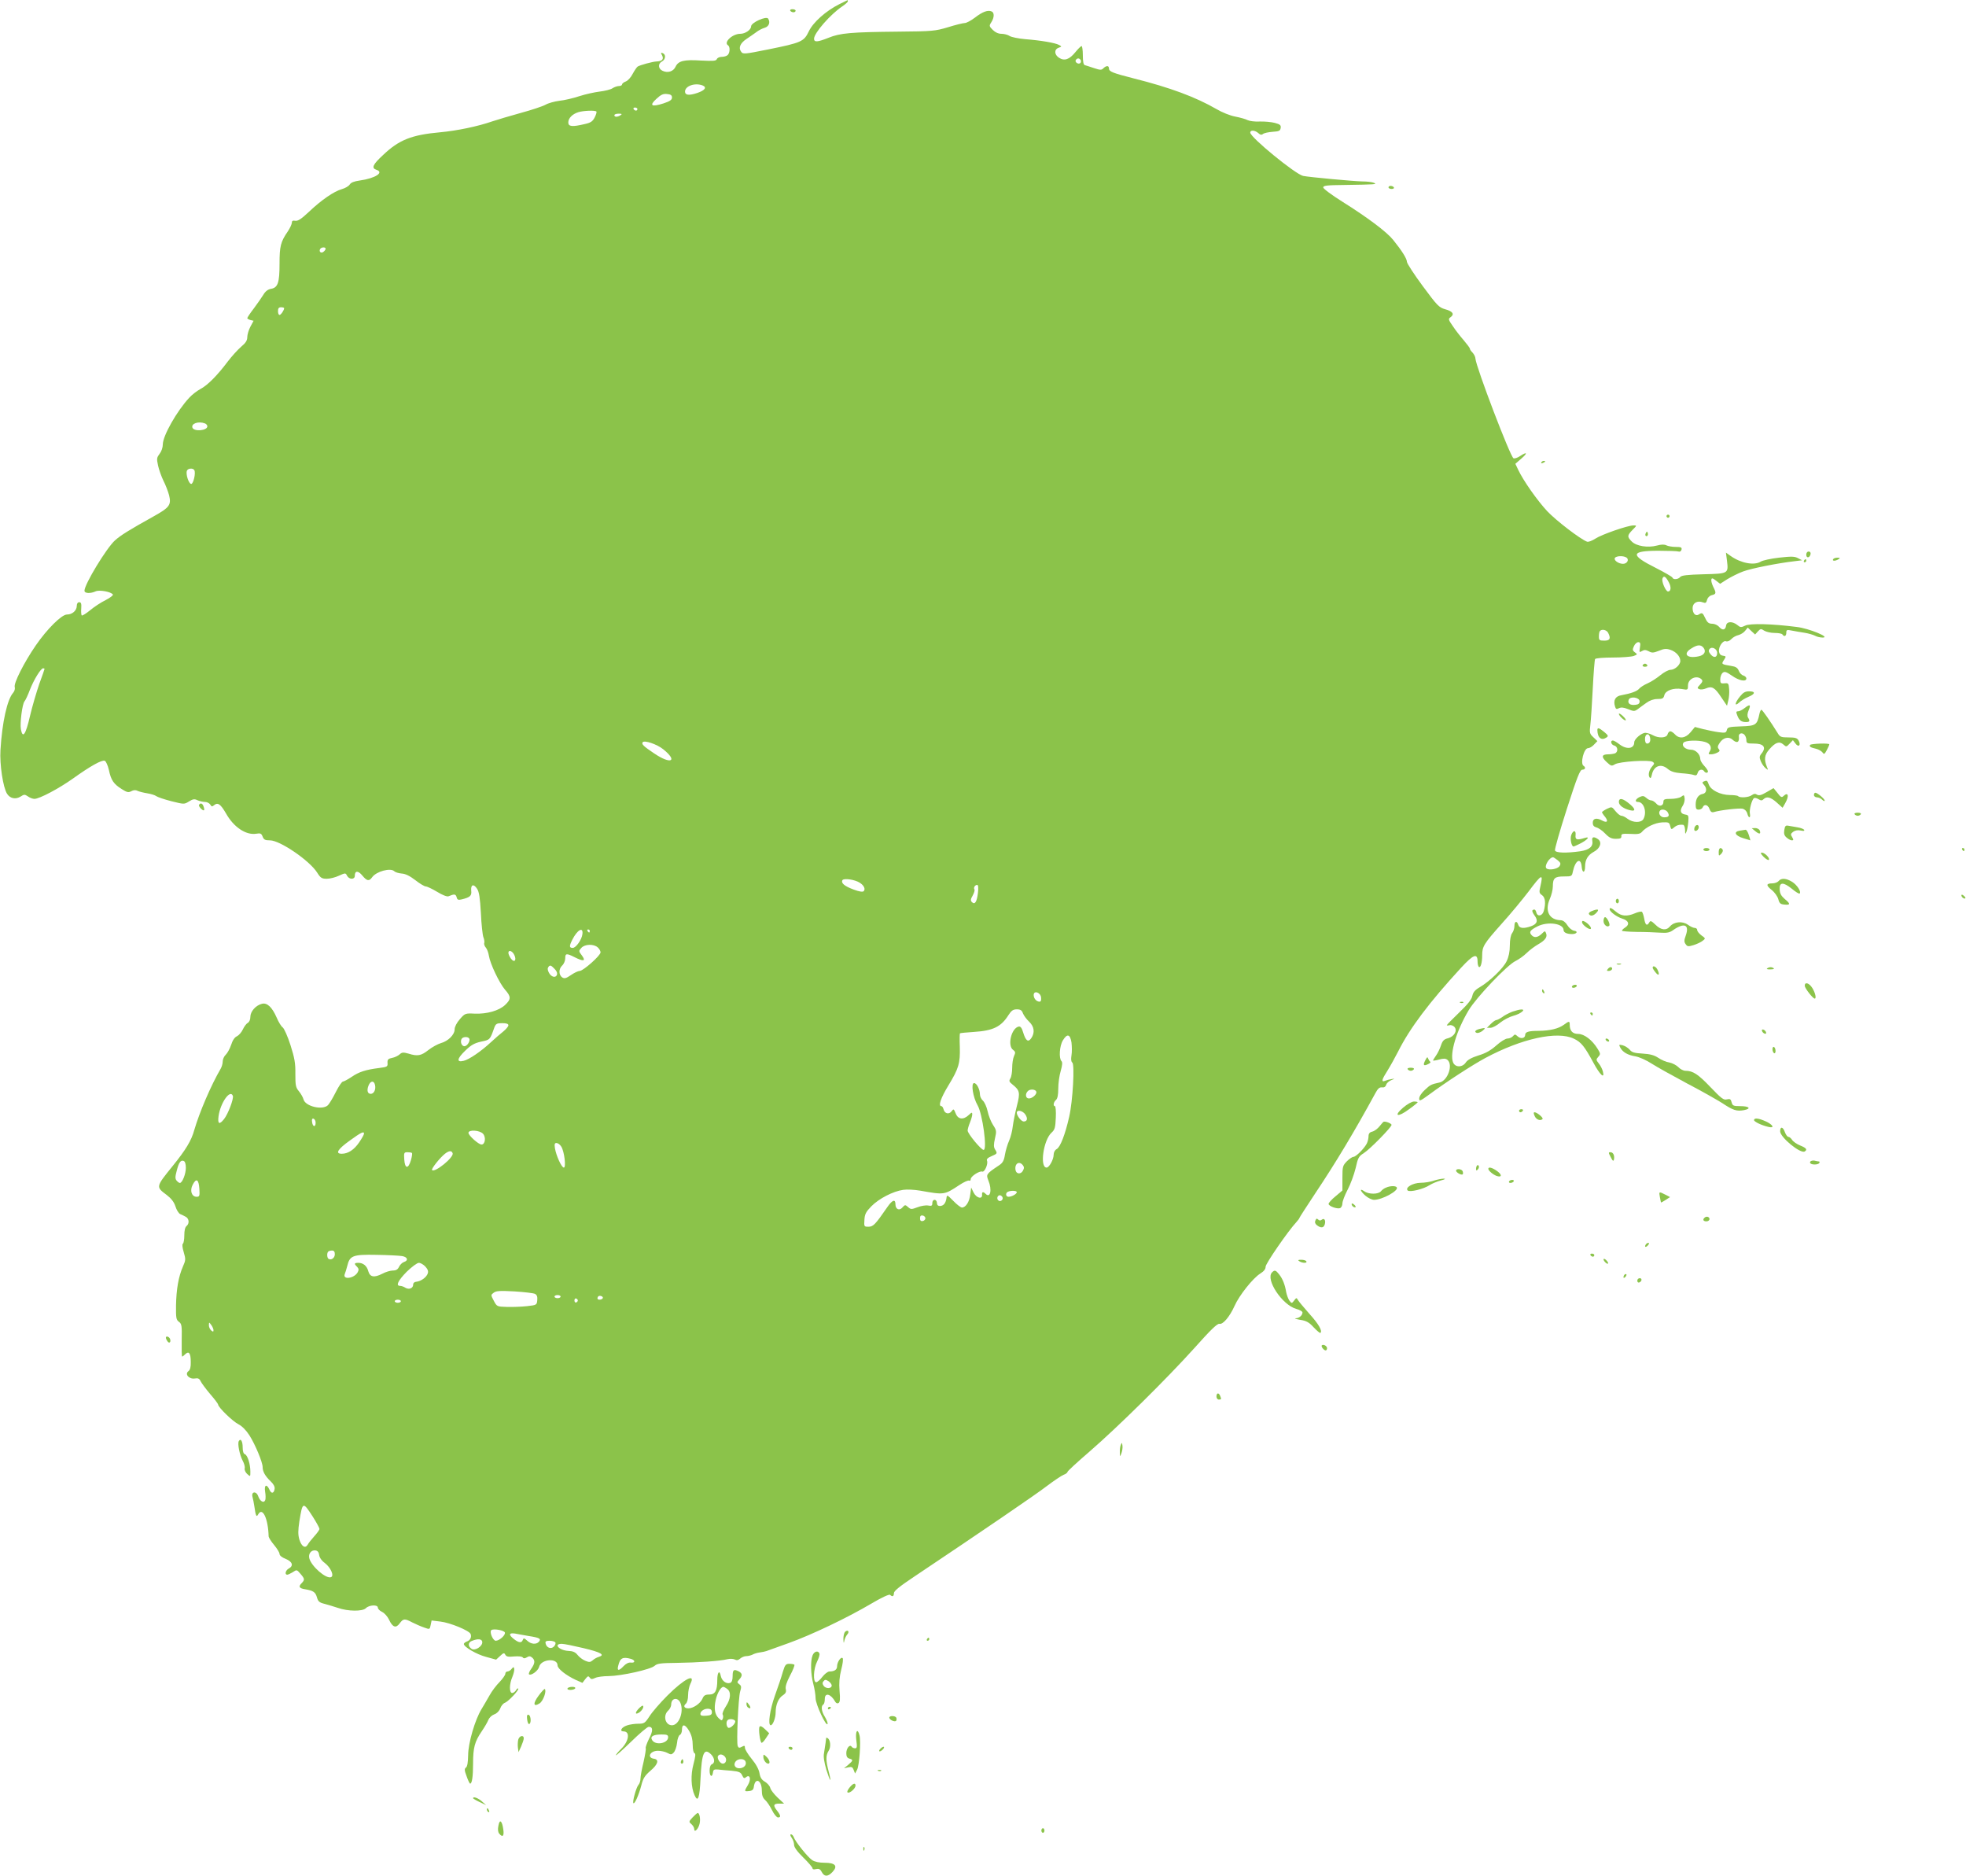 <?xml version="1.0" standalone="no"?>
<!DOCTYPE svg PUBLIC "-//W3C//DTD SVG 20010904//EN"
 "http://www.w3.org/TR/2001/REC-SVG-20010904/DTD/svg10.dtd">
<svg version="1.0" xmlns="http://www.w3.org/2000/svg"
 width="1280pt" height="1221pt" viewBox="0 0 1280 1221"
 preserveAspectRatio="xMidYMid meet">
<g transform="translate(0,1221) scale(0.1,-0.1)"
fill="#8bc34a" stroke="none">
<path d="M5465 12183 c-88 -44 -171 -118 -199 -177 -32 -67 -48 -74 -266 -118
-155 -31 -163 -32 -175 -14 -19 25 -5 56 36 83 19 12 46 32 62 43 15 12 40 25
55 29 28 8 39 35 23 60 -12 18 -111 -26 -111 -51 0 -22 -38 -48 -70 -48 -52 0
-111 -56 -80 -75 14 -9 13 -48 -2 -63 -7 -7 -24 -12 -39 -12 -15 0 -29 -7 -32
-15 -5 -12 -24 -13 -104 -9 -110 7 -147 -2 -165 -41 -14 -30 -50 -42 -84 -26
-29 13 -32 46 -4 61 24 13 27 45 5 54 -13 5 -14 2 -4 -15 12 -24 0 -38 -36
-39 -26 -1 -106 -23 -123 -33 -7 -5 -21 -26 -33 -48 -11 -22 -31 -44 -44 -49
-14 -5 -25 -14 -25 -20 0 -5 -9 -10 -20 -10 -12 0 -31 -7 -43 -15 -12 -8 -49
-17 -82 -21 -33 -4 -93 -17 -133 -30 -39 -13 -98 -27 -130 -30 -31 -4 -72 -15
-91 -26 -18 -10 -90 -34 -160 -53 -69 -19 -153 -44 -186 -55 -91 -32 -229 -61
-339 -71 -187 -17 -268 -49 -373 -149 -66 -61 -76 -84 -43 -95 54 -17 -7 -56
-108 -70 -36 -5 -57 -13 -65 -26 -7 -11 -30 -24 -51 -30 -51 -14 -134 -71
-216 -149 -49 -46 -71 -60 -88 -57 -16 3 -22 -1 -22 -13 0 -9 -12 -35 -26 -56
-47 -68 -54 -97 -54 -211 0 -124 -11 -155 -55 -163 -20 -3 -37 -16 -50 -38
-11 -18 -39 -58 -62 -89 -24 -31 -43 -60 -43 -64 0 -3 9 -9 20 -12 l21 -5 -21
-39 c-11 -21 -20 -51 -20 -67 0 -22 -10 -38 -40 -63 -22 -19 -61 -62 -87 -96
-68 -91 -133 -156 -178 -179 -22 -12 -55 -37 -73 -57 -81 -87 -172 -248 -172
-304 0 -20 -9 -46 -21 -61 -18 -24 -20 -31 -10 -76 6 -28 22 -72 35 -99 14
-27 30 -69 37 -95 15 -62 3 -79 -97 -135 -167 -93 -218 -125 -256 -159 -55
-50 -198 -285 -198 -327 0 -18 38 -20 73 -4 25 11 101 -3 112 -21 3 -5 -18
-21 -47 -36 -29 -14 -75 -44 -101 -66 -27 -22 -51 -37 -55 -34 -3 4 -5 25 -3
46 2 31 -1 40 -13 40 -10 0 -16 -9 -16 -23 0 -31 -29 -57 -64 -57 -35 0 -130
-95 -203 -201 -77 -112 -145 -247 -137 -271 3 -11 -1 -26 -10 -37 -39 -43 -72
-192 -83 -373 -6 -94 17 -244 43 -285 20 -31 56 -38 88 -18 23 15 27 15 48 1
12 -9 31 -16 42 -16 33 0 159 67 252 133 113 81 187 122 206 115 8 -3 20 -30
27 -60 14 -67 31 -91 83 -124 35 -22 44 -24 63 -14 15 8 29 9 41 2 11 -5 39
-12 64 -16 24 -4 50 -12 57 -18 8 -6 51 -21 98 -33 84 -21 84 -21 115 -2 26
16 36 18 56 8 14 -6 36 -11 49 -11 13 0 28 -8 34 -17 8 -14 12 -15 25 -4 24
20 42 7 77 -53 50 -90 130 -143 196 -133 29 5 35 2 43 -19 8 -20 16 -24 48
-24 65 0 258 -132 307 -210 22 -35 30 -40 63 -40 20 0 56 9 79 20 42 19 43 19
53 -1 14 -25 50 -25 50 0 0 35 22 35 49 2 30 -36 44 -39 64 -11 27 38 120 63
144 39 7 -7 28 -13 48 -15 24 -1 54 -16 89 -43 29 -23 60 -41 68 -41 9 0 42
-16 74 -35 34 -21 65 -33 74 -29 38 16 47 15 53 -6 4 -17 10 -20 34 -14 53 13
65 23 61 56 -4 41 16 47 38 13 14 -21 19 -59 25 -159 3 -72 11 -142 16 -156 6
-14 8 -31 6 -38 -3 -7 2 -21 10 -30 8 -9 17 -33 20 -53 8 -52 68 -178 105
-221 40 -45 40 -62 1 -99 -40 -38 -119 -60 -198 -57 -62 3 -64 2 -97 -36 -21
-24 -34 -50 -34 -66 0 -35 -42 -77 -90 -90 -20 -6 -57 -26 -81 -45 -47 -37
-70 -42 -130 -23 -33 9 -42 9 -57 -5 -10 -9 -32 -20 -49 -23 -26 -5 -31 -11
-30 -32 2 -25 -1 -27 -56 -34 -87 -11 -130 -25 -178 -58 -24 -16 -50 -30 -56
-30 -7 0 -28 -31 -47 -69 -19 -38 -42 -76 -51 -85 -35 -34 -147 -8 -159 38 -3
13 -17 37 -30 53 -21 25 -23 38 -23 113 1 70 -5 103 -32 188 -18 56 -41 108
-51 115 -9 6 -27 35 -39 64 -30 68 -62 98 -96 89 -40 -10 -75 -50 -75 -85 0
-18 -7 -34 -17 -39 -9 -5 -24 -25 -32 -43 -9 -19 -26 -38 -38 -44 -15 -6 -29
-27 -38 -56 -9 -26 -25 -55 -35 -64 -11 -10 -20 -30 -20 -44 0 -14 -6 -35 -13
-47 -64 -110 -138 -283 -172 -399 -19 -70 -56 -130 -141 -235 -110 -136 -110
-135 -39 -188 30 -23 48 -46 57 -74 7 -23 21 -45 30 -50 10 -4 26 -12 35 -17
24 -11 28 -44 8 -61 -10 -8 -15 -29 -15 -61 0 -26 -4 -50 -9 -54 -6 -3 -4 -25
5 -55 14 -47 13 -53 -5 -94 -29 -66 -43 -149 -45 -253 -1 -81 1 -94 19 -107
18 -13 20 -25 18 -120 -1 -58 0 -106 3 -106 3 0 12 7 21 16 23 22 35 5 35 -51
1 -33 -4 -52 -15 -60 -26 -19 3 -53 40 -48 23 4 31 0 40 -19 6 -12 34 -50 62
-83 28 -32 51 -63 51 -67 0 -18 96 -111 133 -129 23 -12 50 -39 71 -72 38 -60
86 -175 86 -207 0 -29 17 -59 52 -92 19 -18 28 -35 26 -49 -4 -30 -21 -34 -33
-7 -18 41 -36 34 -29 -11 4 -22 4 -47 1 -55 -9 -23 -34 -9 -46 25 -12 35 -47
31 -37 -5 3 -11 9 -39 12 -61 9 -64 14 -73 25 -52 28 50 65 -27 68 -144 1 -8
17 -34 36 -56 19 -23 35 -49 35 -58 0 -10 16 -23 40 -32 44 -18 53 -45 20 -63
-21 -11 -28 -40 -10 -40 6 0 22 8 37 17 25 17 26 16 49 -11 28 -32 29 -39 9
-60 -24 -23 -18 -35 23 -41 52 -9 66 -18 76 -54 7 -25 16 -33 50 -41 23 -6 61
-18 86 -26 66 -23 160 -24 182 -2 22 22 78 24 78 4 0 -8 12 -21 27 -28 16 -7
36 -30 46 -51 23 -50 45 -57 69 -24 24 32 32 33 83 6 22 -11 56 -26 77 -33 36
-13 36 -13 42 17 l6 29 57 -7 c63 -7 189 -59 197 -81 8 -21 -3 -42 -25 -49
-10 -4 -19 -11 -19 -16 0 -19 83 -68 145 -84 l65 -18 26 24 c22 21 27 22 34 8
7 -13 20 -15 58 -11 30 2 52 0 56 -7 5 -7 12 -7 26 1 14 9 22 9 34 -1 21 -18
20 -37 -5 -73 -12 -16 -18 -32 -15 -36 13 -12 60 23 66 48 12 51 120 60 120
10 0 -22 55 -65 119 -95 l43 -19 19 25 c16 20 20 21 28 10 8 -12 14 -13 36 -3
14 7 54 12 88 12 82 1 273 43 299 67 17 15 39 18 142 19 140 2 287 12 332 24
17 4 38 3 48 -2 13 -7 22 -5 35 6 10 9 28 16 40 16 12 0 31 5 41 10 10 6 31
12 47 14 15 2 35 6 43 9 8 3 74 27 145 52 150 54 381 164 540 258 66 39 114
61 120 56 15 -15 25 -10 25 11 0 14 37 44 133 108 435 291 793 535 864 590 45
34 93 66 107 72 15 5 26 14 26 19 0 5 64 64 143 132 187 162 503 474 684 675
105 118 149 160 162 157 23 -6 67 46 99 117 30 68 119 180 167 210 24 15 35
29 35 45 0 20 146 232 201 291 10 11 19 23 19 26 0 3 47 75 103 160 133 199
254 400 392 653 16 30 27 39 43 37 13 -2 23 4 27 17 3 11 18 24 33 30 26 11
26 11 2 7 -14 -2 -33 -7 -42 -11 -27 -11 -22 8 16 67 18 29 49 85 69 124 76
152 203 320 409 544 81 88 108 98 108 41 0 -16 4 -32 9 -35 11 -7 21 28 21 76
0 57 11 75 125 203 59 65 138 161 177 212 86 115 97 120 77 34 -9 -39 -8 -45
11 -58 21 -15 25 -53 11 -103 -9 -32 -40 -39 -48 -11 -5 21 -14 26 -26 15 -3
-4 3 -18 14 -33 25 -33 17 -56 -23 -70 -48 -17 -76 -14 -83 9 -9 29 -25 24
-25 -7 0 -16 -7 -37 -15 -47 -9 -12 -15 -43 -15 -80 0 -40 -7 -74 -21 -103
-22 -46 -109 -130 -175 -169 -31 -18 -43 -33 -48 -56 -4 -23 -30 -55 -86 -109
-44 -42 -80 -79 -80 -82 0 -3 8 -3 18 0 10 2 24 -3 32 -12 20 -24 -2 -62 -42
-73 -26 -6 -36 -16 -46 -46 -7 -21 -21 -51 -32 -66 -11 -16 -20 -30 -20 -33 0
-2 18 0 39 6 30 8 43 8 55 -2 38 -32 2 -135 -51 -147 -54 -12 -60 -14 -96 -48
-21 -19 -37 -43 -37 -56 0 -20 5 -18 63 24 111 82 280 192 367 239 237 127
469 178 577 126 48 -23 69 -49 128 -158 42 -78 74 -107 61 -56 -4 16 -16 40
-27 53 -18 23 -18 26 -3 43 15 17 15 21 -5 53 -35 57 -87 96 -126 96 -36 0
-55 20 -55 59 0 26 -4 26 -39 0 -35 -25 -89 -38 -163 -39 -66 0 -88 -7 -88
-26 0 -23 -29 -28 -49 -10 -16 15 -19 15 -31 1 -7 -8 -23 -15 -35 -15 -13 0
-45 -20 -73 -45 -36 -32 -69 -51 -116 -65 -45 -14 -71 -29 -82 -45 -23 -35
-71 -34 -84 1 -22 57 23 206 102 338 49 83 253 297 306 321 20 10 53 33 72 52
19 19 53 44 74 56 46 26 62 48 52 72 -6 17 -8 17 -29 -4 -27 -25 -50 -27 -67
-6 -16 19 -7 31 40 55 67 34 170 19 170 -24 0 -16 22 -26 55 -26 31 0 42 18
13 22 -13 2 -32 17 -43 35 -12 20 -28 32 -42 33 -76 1 -107 60 -73 138 11 25
20 61 20 81 0 55 12 66 72 66 50 0 52 1 58 30 16 77 53 97 58 32 4 -43 22 -40
22 3 0 44 18 74 56 95 42 22 56 62 29 82 -28 20 -43 16 -38 -9 7 -38 -19 -60
-78 -69 -92 -13 -159 -11 -165 5 -3 8 32 130 77 270 68 211 86 256 101 256 19
0 24 15 8 25 -23 14 2 115 29 115 10 0 27 10 39 23 l22 23 -26 25 c-24 22 -26
29 -20 79 4 30 11 137 16 238 5 100 12 187 15 192 3 6 54 10 115 10 60 0 121
5 136 10 26 10 26 11 8 24 -16 12 -16 18 -6 40 6 14 19 26 28 26 13 0 16 -7
11 -35 -5 -32 -4 -33 13 -23 15 9 24 9 44 -1 21 -12 31 -11 67 3 33 14 48 15
75 6 36 -12 64 -43 64 -72 0 -26 -36 -58 -64 -58 -13 0 -43 -16 -66 -35 -23
-19 -60 -43 -83 -53 -23 -10 -48 -26 -55 -35 -14 -17 -54 -31 -114 -42 -41 -6
-56 -33 -43 -74 5 -17 10 -19 25 -11 14 7 30 6 60 -6 37 -15 42 -15 63 0 12 9
37 28 56 41 22 16 47 25 72 25 33 0 40 4 45 25 8 31 60 49 114 40 39 -7 40 -6
40 24 0 44 58 69 88 39 9 -9 7 -17 -10 -35 -19 -20 -19 -23 -4 -29 10 -4 29
-1 43 5 38 17 58 6 99 -57 l38 -56 8 33 c5 18 8 52 6 74 -3 39 -5 42 -30 39
-25 -2 -28 1 -28 26 0 16 7 35 15 42 13 11 23 8 61 -18 46 -33 94 -42 94 -18
0 7 -9 16 -20 19 -11 3 -24 17 -29 30 -8 20 -20 28 -48 32 -66 11 -67 12 -49
39 15 23 15 25 -7 28 -14 2 -23 11 -25 26 -5 31 25 75 45 68 9 -4 24 2 35 14
10 11 31 23 46 26 15 4 35 16 44 28 l17 21 24 -23 24 -22 18 20 c17 18 20 19
41 5 13 -8 43 -15 68 -15 25 0 48 -4 51 -10 11 -17 25 -11 25 11 0 20 4 21 38
14 20 -4 57 -10 82 -14 25 -4 55 -13 67 -19 12 -7 34 -12 50 -12 55 0 -90 60
-169 69 -163 21 -304 24 -335 9 -27 -13 -32 -13 -52 4 -32 25 -69 24 -73 -4
-4 -30 -24 -33 -45 -9 -10 12 -30 21 -45 21 -22 0 -32 7 -45 35 -18 38 -21 39
-43 25 -21 -13 -40 7 -40 42 0 33 31 51 67 37 17 -6 22 -4 27 16 4 15 16 27
31 31 29 7 30 14 9 55 -8 17 -14 37 -12 46 2 12 8 11 30 -6 l27 -21 47 30 c27
16 72 39 102 50 52 20 230 55 336 67 l49 6 -27 14 c-23 12 -43 12 -124 3 -53
-6 -107 -18 -119 -26 -42 -26 -129 -10 -195 37 l-31 22 7 -54 c10 -83 8 -83
-153 -87 -106 -3 -143 -7 -152 -18 -13 -16 -46 -19 -51 -3 -2 5 -50 33 -107
62 -170 85 -166 112 17 112 64 0 123 -2 131 -5 9 -3 16 2 19 13 3 14 -4 17
-38 17 -23 0 -50 5 -60 10 -13 7 -33 7 -62 -1 -59 -16 -134 -4 -164 26 -31 31
-30 40 5 76 29 29 29 29 6 29 -37 0 -207 -59 -248 -86 -22 -14 -45 -23 -54
-20 -45 17 -201 137 -259 198 -65 70 -155 197 -190 271 l-18 38 39 34 c43 37
38 47 -9 16 -16 -11 -35 -17 -42 -14 -20 7 -244 594 -248 649 0 11 -9 28 -18
38 -10 10 -18 21 -18 26 0 5 -18 29 -40 55 -22 25 -54 66 -71 92 -30 43 -31
47 -14 59 26 19 13 38 -36 51 -41 12 -52 24 -146 151 -57 77 -103 148 -103
158 0 20 -34 74 -90 143 -42 52 -163 143 -330 248 -69 43 -125 85 -125 93 0
12 24 15 140 16 200 3 214 4 190 14 -11 5 -45 9 -75 9 -56 1 -348 28 -386 36
-50 11 -344 251 -344 282 0 18 30 16 52 -3 13 -12 21 -14 31 -6 7 6 35 12 62
14 43 3 50 6 53 25 3 18 -4 24 -38 33 -23 6 -67 10 -98 9 -31 -2 -67 3 -79 9
-13 7 -49 17 -80 23 -33 6 -86 27 -123 49 -135 78 -301 140 -540 200 -137 35
-160 44 -160 65 0 19 -17 19 -36 1 -12 -13 -20 -13 -62 1 -26 9 -53 17 -59 19
-9 2 -13 24 -13 64 0 33 -4 60 -8 60 -5 0 -23 -18 -41 -40 -38 -47 -71 -59
-106 -36 -31 20 -33 54 -3 65 22 8 22 8 2 19 -25 13 -116 29 -219 37 -44 4
-90 13 -102 21 -12 8 -36 14 -53 14 -20 0 -40 9 -56 25 -24 24 -25 27 -10 50
20 31 21 64 1 71 -24 10 -59 -3 -108 -41 -25 -19 -55 -35 -66 -35 -11 0 -60
-12 -108 -27 -84 -25 -100 -27 -328 -29 -304 -3 -375 -9 -451 -40 -73 -29 -94
-30 -94 -6 0 37 107 159 183 210 20 13 37 29 37 33 0 5 -1 9 -2 8 -2 -1 -25
-12 -53 -26z m1571 -364 c3 -6 2 -15 -2 -19 -12 -12 -38 5 -30 19 9 14 23 14
32 0z m-2462 -165 c30 -12 16 -32 -34 -49 -54 -18 -80 -15 -80 9 0 36 64 59
114 40z m-199 -79 c0 -15 -13 -24 -55 -38 -78 -25 -95 -15 -47 29 30 28 45 35
70 32 24 -2 32 -8 32 -23z m-225 -75 c0 -5 -4 -10 -9 -10 -6 0 -13 5 -16 10
-3 6 1 10 9 10 9 0 16 -4 16 -10z m-267 -16 c3 -3 -2 -20 -11 -38 -14 -27 -26
-35 -67 -44 -80 -19 -105 -16 -105 11 0 28 27 55 66 67 34 10 108 13 117 4z
m157 -24 c-20 -13 -40 -13 -40 0 0 6 12 10 28 10 21 0 24 -2 12 -10z m-1920
-869 c0 -5 -6 -14 -14 -20 -16 -13 -32 2 -21 19 8 12 35 13 35 1z m-270 -387
c0 -13 -21 -44 -30 -44 -6 0 -10 11 -10 25 0 18 5 25 20 25 11 0 20 -3 20 -6z
m-516 -750 c9 -3 16 -12 16 -19 0 -28 -86 -36 -97 -9 -10 27 39 44 81 28z
m-69 -304 c11 -18 -6 -90 -20 -90 -16 0 -37 64 -28 86 6 16 39 19 48 4z m9324
-569 c20 -13 5 -41 -22 -41 -30 0 -62 24 -53 38 8 14 55 16 75 3z m277 -163
c16 -30 13 -58 -6 -58 -15 0 -44 66 -36 85 8 21 22 12 42 -27z m-396 -327 c19
-37 12 -51 -25 -51 -32 0 -35 3 -35 28 0 16 3 32 7 35 13 14 43 7 53 -12z
m620 -96 c20 -24 8 -49 -30 -57 -77 -17 -107 16 -47 52 38 24 60 25 77 5z m90
-35 c0 -30 -21 -35 -42 -10 -14 17 -16 26 -7 36 15 18 49 0 49 -26z m-10890
-104 c0 -2 -15 -46 -34 -97 -18 -52 -46 -147 -61 -211 -28 -121 -47 -148 -59
-85 -7 41 9 163 23 181 7 8 23 42 36 77 26 66 71 139 86 139 5 0 9 -2 9 -4z
m10385 -211 c0 -15 -8 -21 -29 -23 -33 -4 -51 10 -42 33 9 25 71 16 71 -10z
m-6357 -312 c98 -79 50 -101 -59 -27 -70 47 -83 60 -75 72 10 16 93 -12 134
-45z m5823 -722 c20 -16 22 -23 13 -38 -12 -20 -71 -30 -86 -15 -15 15 19 71
43 72 4 0 17 -9 30 -19z m-4543 -147 c28 -18 38 -42 25 -55 -6 -6 -29 -3 -66
11 -59 22 -83 42 -72 61 9 14 81 4 113 -17z m769 -66 c-7 -59 -20 -79 -39 -60
-10 10 -9 19 5 43 9 17 15 35 11 40 -7 11 4 29 18 29 7 0 9 -18 5 -52z m-2575
-268 c-4 -36 -42 -90 -63 -90 -23 0 -24 11 -3 53 33 65 72 87 66 37z m48 20
c0 -5 -2 -10 -4 -10 -3 0 -8 5 -11 10 -3 6 -1 10 4 10 6 0 11 -4 11 -10z m52
-107 c10 -9 18 -23 18 -32 0 -21 -113 -121 -136 -121 -10 0 -35 -12 -57 -27
-30 -21 -42 -24 -55 -16 -25 15 -26 56 -2 78 11 10 20 31 20 47 0 33 8 34 60
8 59 -30 76 -27 49 10 -22 29 -22 30 -4 50 22 25 81 27 107 3z m-543 -50 c16
-35 -1 -52 -23 -22 -9 13 -16 29 -16 36 0 23 26 14 39 -14z m277 -128 c-8 -23
-38 -15 -53 15 -9 18 -9 28 -1 38 9 11 16 9 36 -12 16 -15 22 -30 18 -41z
m3152 -147 c2 -19 -1 -28 -10 -28 -20 0 -38 21 -38 43 0 32 44 18 48 -15z
m-118 -104 c6 -15 24 -39 40 -54 34 -32 39 -72 14 -108 -20 -29 -36 -17 -53
39 -8 28 -17 39 -28 37 -48 -9 -76 -124 -37 -152 16 -12 16 -18 6 -40 -7 -15
-12 -49 -12 -77 0 -27 -5 -58 -12 -69 -10 -16 -8 -22 15 -40 46 -37 50 -52 28
-137 -11 -43 -23 -103 -27 -133 -3 -30 -14 -73 -24 -95 -10 -22 -22 -62 -27
-90 -6 -39 -14 -54 -38 -70 -84 -56 -86 -59 -70 -99 25 -60 13 -118 -18 -87
-16 16 -25 14 -23 -6 2 -32 -37 -21 -55 14 l-16 33 -6 -45 c-5 -47 -29 -85
-54 -85 -8 0 -33 19 -56 43 -41 41 -42 42 -45 17 -5 -33 -20 -50 -43 -50 -12
0 -19 7 -19 20 0 11 -7 20 -15 20 -9 0 -15 -9 -15 -21 0 -18 -5 -20 -27 -16
-14 3 -46 -2 -69 -11 -40 -15 -44 -15 -62 1 -18 16 -20 16 -37 -3 -20 -23 -45
-11 -45 21 0 36 -20 29 -52 -17 -80 -116 -93 -129 -124 -129 -28 0 -29 1 -26
45 2 37 10 52 45 88 49 50 142 98 207 107 25 4 74 1 110 -5 159 -28 157 -29
257 37 29 19 57 32 63 28 5 -3 10 1 10 10 0 18 57 55 75 49 15 -6 40 50 31 71
-4 10 5 19 29 29 39 17 40 18 23 45 -9 15 -9 31 0 71 11 47 10 53 -13 88 -13
20 -29 60 -35 89 -6 28 -20 59 -31 69 -10 9 -19 27 -19 40 0 33 -21 74 -38 74
-22 0 -7 -94 23 -145 32 -56 64 -290 39 -290 -16 0 -104 106 -104 126 0 9 7
33 15 52 8 20 15 44 15 53 0 15 -3 15 -23 -4 -35 -33 -70 -29 -85 11 -12 30
-14 31 -27 13 -17 -22 -45 -15 -52 14 -3 11 -9 20 -14 20 -22 0 -4 53 46 135
67 110 77 144 74 251 -2 46 -1 85 1 88 3 2 44 6 91 9 124 8 177 33 225 110 19
29 30 37 54 37 24 0 33 -6 40 -26z m-3350 -78 c0 -7 -15 -25 -32 -39 -18 -14
-55 -46 -83 -72 -61 -57 -141 -112 -176 -120 -48 -12 -44 14 9 65 40 39 61 50
105 60 58 12 57 11 86 93 9 23 16 27 51 27 27 0 40 -4 40 -14z m3666 -111 c3
-25 4 -63 0 -85 -4 -25 -2 -41 5 -46 17 -10 4 -250 -20 -354 -26 -115 -58
-198 -82 -210 -11 -6 -19 -21 -19 -36 0 -31 -29 -84 -46 -84 -46 0 -21 179 32
227 22 20 25 33 28 98 2 41 -1 75 -6 75 -13 0 -9 27 7 40 10 9 15 32 15 74 0
34 7 86 16 115 11 38 12 57 5 64 -18 18 -13 99 9 135 28 46 47 41 56 -13z
m-3921 25 c9 -14 -13 -50 -31 -50 -17 0 -28 24 -20 45 6 17 42 20 51 5z m-613
-304 c6 -29 -8 -56 -28 -56 -21 0 -27 22 -15 53 13 34 37 35 43 3z m4305 -42
c5 -16 -25 -44 -48 -44 -22 0 -26 29 -7 48 15 15 50 12 55 -4z m-5231 -27 c7
-18 -31 -118 -57 -151 -31 -39 -43 -33 -36 19 12 87 76 177 93 132z m5160
-122 c17 -26 12 -45 -11 -45 -16 0 -45 38 -45 57 0 22 39 14 56 -12z m-4621
-53 c0 -31 -19 -28 -23 4 -3 18 0 25 10 22 7 -3 13 -14 13 -26z m1090 -72 c20
-22 14 -70 -10 -70 -19 0 -85 59 -85 76 0 22 73 18 95 -6z m-775 1 c0 -6 -14
-31 -31 -56 -33 -49 -73 -75 -114 -75 -45 0 -26 30 54 87 73 53 91 61 91 44z
m1284 -84 c20 -30 33 -137 17 -137 -15 0 -50 78 -58 126 -4 27 -2 34 10 34 9
0 23 -10 31 -23z m-707 -44 c9 -26 -116 -128 -134 -109 -7 7 51 80 84 106 27
21 44 22 50 3z m-265 2 c3 -3 0 -25 -7 -48 -17 -58 -39 -55 -43 6 -3 44 -1 47
21 47 13 0 26 -2 29 -5z m-1472 -97 c0 -39 -23 -98 -39 -98 -5 0 -14 7 -21 15
-10 12 -10 25 0 62 14 56 26 74 46 66 9 -3 14 -20 14 -45z m5449 18 c9 -11 10
-20 1 -36 -13 -25 -43 -23 -48 3 -8 42 23 63 47 33z m-5361 -154 c3 -47 1 -52
-18 -52 -32 0 -46 40 -25 79 23 45 39 34 43 -27z m5322 -22 c0 -12 -33 -30
-54 -30 -19 0 -21 26 -3 33 21 9 57 7 57 -3z m-94 -31 c10 -17 -13 -36 -27
-22 -12 12 -4 33 11 33 5 0 12 -5 16 -11z m-501 -139 c0 -8 -8 -16 -17 -18
-13 -2 -18 3 -18 18 0 15 5 20 18 18 9 -2 17 -10 17 -18z m-3845 -234 c0 -24
-23 -41 -41 -30 -10 6 -12 38 -2 47 3 4 15 7 25 7 12 0 18 -7 18 -24z m438
-12 c36 -6 43 -29 11 -39 -11 -4 -25 -18 -31 -31 -8 -17 -19 -24 -40 -24 -16
0 -47 -9 -69 -21 -53 -27 -80 -22 -91 16 -9 35 -33 55 -65 55 -27 0 -29 -6 -8
-26 11 -12 12 -20 4 -35 -22 -41 -101 -52 -84 -11 4 9 11 33 16 52 16 67 36
75 189 72 74 -1 150 -5 168 -8z m151 -68 c16 -17 21 -31 16 -45 -8 -25 -44
-51 -74 -54 -13 -1 -21 -8 -21 -19 0 -24 -28 -34 -51 -20 -10 7 -26 12 -34 12
-30 0 -14 34 43 92 33 32 68 58 79 58 11 0 30 -11 42 -24z m714 -178 c13 -7
17 -18 15 -41 -3 -31 -4 -32 -67 -39 -36 -4 -94 -6 -130 -5 -65 2 -66 2 -86
40 -20 38 -20 38 0 53 16 12 41 13 135 8 63 -4 123 -11 133 -16z m167 -18 c0
-5 -9 -10 -20 -10 -11 0 -20 5 -20 10 0 6 9 10 20 10 11 0 20 -4 20 -10z m274
-11 c-7 -11 -34 -12 -34 -1 0 14 11 21 26 15 8 -3 11 -9 8 -14z m-162 -14 c0
-5 -5 -11 -11 -13 -6 -2 -11 4 -11 13 0 9 5 15 11 13 6 -2 11 -8 11 -13z
m-1152 -5 c0 -5 -9 -10 -20 -10 -11 0 -20 5 -20 10 0 6 9 10 20 10 11 0 20 -4
20 -10z m-1220 -188 c0 -12 -3 -12 -15 -2 -8 7 -15 22 -15 34 1 21 1 21 15 2
8 -11 15 -26 15 -34z m645 -1212 c25 -39 45 -76 45 -82 0 -6 -15 -27 -34 -48
-18 -20 -38 -45 -43 -55 -16 -27 -40 -11 -54 34 -9 32 -9 57 0 118 21 129 23
130 86 33z m43 -252 c2 -16 16 -37 37 -52 39 -30 62 -84 40 -92 -32 -13 -128
71 -141 122 -8 30 12 56 40 52 14 -2 22 -12 24 -30z m1209 -504 c6 -16 -34
-53 -59 -54 -19 0 -44 60 -28 70 17 10 81 -2 87 -16z m155 -23 c71 -11 83 -18
67 -37 -17 -20 -52 -17 -77 7 -19 17 -23 18 -28 5 -8 -22 -26 -20 -58 5 -36
28 -33 42 7 36 17 -4 58 -10 89 -16z m-302 -41 c0 -27 -47 -57 -69 -43 -25 16
-25 42 1 52 41 17 68 13 68 -9z m476 -1 c3 -6 -1 -18 -10 -27 -19 -19 -49 -7
-54 22 -3 12 4 16 27 16 16 0 33 -5 37 -11z m183 -37 c114 -27 143 -44 99 -57
-13 -4 -31 -14 -40 -23 -15 -12 -22 -13 -48 -2 -17 7 -39 24 -50 38 -14 18
-31 25 -59 26 -60 3 -101 46 -43 46 15 0 78 -13 141 -28z m309 -70 c30 -9 28
-28 -1 -24 -14 2 -32 -7 -47 -23 -31 -33 -44 -32 -35 2 12 51 29 60 83 45z"/>
<path d="M5145 12140 c3 -5 13 -10 21 -10 8 0 14 5 14 10 0 6 -9 10 -21 10
-11 0 -17 -4 -14 -10z"/>
<path d="M9040 10990 c0 -5 9 -10 21 -10 11 0 17 5 14 10 -3 6 -13 10 -21 10
-8 0 -14 -4 -14 -10z"/>
<path d="M10035 9200 c-3 -6 1 -7 9 -4 18 7 21 14 7 14 -6 0 -13 -4 -16 -10z"/>
<path d="M10850 8850 c0 -5 5 -10 10 -10 6 0 10 5 10 10 0 6 -4 10 -10 10 -5
0 -10 -4 -10 -10z"/>
<path d="M10716 8741 c-4 -7 -5 -15 -2 -18 9 -9 19 4 14 18 -4 11 -6 11 -12 0z"/>
<path d="M11760 8599 c0 -24 23 -21 28 4 2 10 -3 17 -12 17 -10 0 -16 -9 -16
-21z"/>
<path d="M11935 8570 c-8 -13 15 -13 35 0 12 8 11 10 -7 10 -12 0 -25 -4 -28
-10z"/>
<path d="M11745 8560 c-3 -5 -1 -10 4 -10 6 0 11 5 11 10 0 6 -2 10 -4 10 -3
0 -8 -4 -11 -10z"/>
<path d="M10695 7880 c-3 -5 3 -10 15 -10 12 0 18 5 15 10 -3 6 -10 10 -15 10
-5 0 -12 -4 -15 -10z"/>
<path d="M11328 7676 c-34 -42 -37 -68 -5 -39 12 12 39 28 60 37 46 19 48 36
5 36 -26 0 -39 -8 -60 -34z"/>
<path d="M11357 7600 c-14 -11 -32 -20 -41 -20 -13 0 -14 -5 -5 -27 12 -32 26
-43 57 -43 24 0 27 7 13 29 -6 10 -5 27 4 48 16 38 8 41 -28 13z"/>
<path d="M11455 7563 c-15 -72 -23 -78 -119 -81 -79 -3 -89 -5 -93 -24 -5 -18
-11 -20 -53 -14 -25 3 -71 13 -101 20 l-54 14 -28 -34 c-33 -40 -74 -45 -102
-14 -10 11 -24 20 -30 20 -7 0 -15 -9 -18 -20 -6 -24 -58 -27 -97 -5 -14 8
-35 14 -47 15 -25 0 -73 -40 -73 -62 0 -42 -49 -49 -96 -13 -18 14 -37 25 -43
25 -19 0 -12 -28 9 -33 24 -6 27 -42 4 -51 -9 -3 -29 -6 -44 -6 -42 0 -46 -17
-10 -50 29 -27 33 -28 54 -15 28 18 224 31 246 16 12 -8 12 -12 -2 -28 -21
-24 -29 -55 -19 -72 7 -10 11 -6 16 17 12 57 59 74 102 38 21 -18 44 -25 88
-29 33 -2 70 -7 81 -11 16 -6 22 -3 27 13 5 22 31 28 42 11 8 -13 25 -13 25
-1 0 6 -11 22 -25 37 -14 15 -25 34 -25 43 0 31 -30 61 -60 61 -37 0 -65 26
-49 46 12 15 93 18 138 5 35 -9 49 -36 33 -61 -11 -18 -10 -20 9 -20 11 0 29
5 40 11 16 8 18 13 9 24 -9 10 -7 20 6 39 21 34 59 44 83 22 30 -27 47 -19 42
21 -2 18 18 26 34 13 8 -7 15 -23 15 -36 0 -22 4 -24 50 -24 61 0 81 -23 51
-62 -17 -20 -17 -28 -7 -53 7 -17 21 -37 31 -45 17 -14 18 -13 10 5 -21 51
-18 81 15 118 39 45 65 54 91 31 19 -17 20 -16 41 6 l21 22 17 -22 c20 -27 37
-11 20 20 -9 16 -21 20 -65 20 -49 0 -56 3 -71 28 -45 73 -100 152 -106 152
-4 0 -10 -12 -13 -27z m-713 -150 c7 -25 -1 -43 -18 -43 -9 0 -14 11 -14 30 0
33 24 42 32 13z"/>
<path d="M10540 7563 c0 -12 38 -48 45 -41 3 2 -6 15 -20 28 -14 13 -25 19
-25 13z"/>
<path d="M10400 7458 c1 -51 26 -71 60 -48 13 9 10 14 -15 35 -34 28 -45 31
-45 13z"/>
<path d="M11785 7361 c-6 -11 1 -16 39 -25 17 -4 35 -15 42 -24 10 -14 13 -12
28 16 9 17 16 33 16 37 0 9 -119 5 -125 -4z"/>
<path d="M11092 7123 c-10 -4 -10 -9 3 -23 21 -23 16 -54 -10 -58 -28 -5 -45
-31 -45 -69 0 -27 4 -33 20 -33 11 0 23 7 26 15 9 23 34 18 44 -11 7 -18 15
-24 28 -20 42 13 166 27 188 22 14 -4 26 -16 30 -31 8 -32 23 -33 17 -1 -5 26
13 92 27 101 5 3 18 0 29 -7 16 -10 23 -10 33 0 20 20 46 14 86 -22 l38 -34
17 30 c27 47 20 76 -12 46 -10 -11 -18 -7 -38 20 l-26 32 -45 -26 c-34 -20
-49 -24 -62 -17 -11 8 -21 7 -35 -3 -20 -15 -77 -19 -89 -6 -4 4 -29 7 -54 7
-61 1 -122 31 -136 67 -11 29 -12 30 -34 21z"/>
<path d="M11810 7035 c0 -8 9 -15 19 -15 11 0 27 -7 35 -16 9 -8 16 -11 16 -5
0 11 -48 51 -61 51 -5 0 -9 -7 -9 -15z"/>
<path d="M10946 7024 c-11 -8 -41 -14 -68 -14 -40 0 -48 -3 -48 -19 0 -28 -28
-34 -47 -11 -10 11 -24 20 -32 20 -8 0 -23 7 -33 17 -15 13 -23 14 -43 5 -27
-13 -34 -32 -11 -32 39 0 60 -66 36 -111 -14 -26 -69 -25 -103 1 -14 11 -32
20 -40 20 -9 0 -26 14 -39 30 -24 30 -24 30 -56 15 -18 -9 -32 -19 -32 -22 0
-3 9 -17 21 -31 22 -29 12 -40 -20 -23 -36 20 -61 14 -61 -14 0 -18 7 -26 24
-31 13 -3 39 -21 57 -40 26 -27 41 -34 70 -34 29 0 36 4 35 17 -1 16 7 17 60
15 45 -3 63 0 73 12 27 32 85 60 132 63 43 2 47 0 53 -23 6 -24 8 -25 24 -11
17 15 35 21 60 18 7 0 12 -15 13 -33 0 -29 1 -30 9 -12 5 12 10 41 12 65 3 40
1 44 -20 47 -31 5 -37 25 -17 56 9 13 15 36 13 50 -3 23 -5 23 -22 10z m-87
-103 c12 -22 5 -31 -25 -31 -22 0 -39 24 -28 41 9 16 43 10 53 -10z"/>
<path d="M10540 6990 c0 -22 30 -44 73 -54 42 -10 35 12 -17 52 -36 27 -56 28
-56 2z"/>
<path d="M1296 6971 c-3 -4 3 -16 14 -26 20 -18 25 -11 14 19 -7 18 -20 21
-28 7z"/>
<path d="M12075 6910 c3 -5 12 -10 20 -10 8 0 17 5 20 10 4 6 -5 10 -20 10
-15 0 -24 -4 -20 -10z"/>
<path d="M11033 6825 c-3 -9 -3 -18 0 -21 9 -9 27 6 27 22 0 19 -19 18 -27 -1z"/>
<path d="M11617 6807 c-4 -24 0 -36 15 -49 11 -10 27 -18 34 -18 12 0 12 4 2
21 -11 17 -10 22 7 35 13 9 30 12 49 8 19 -4 26 -3 22 5 -4 5 -23 13 -44 16
-20 3 -47 8 -58 10 -18 4 -23 -1 -27 -28z"/>
<path d="M11429 6799 c26 -21 37 -19 28 6 -4 8 -17 15 -29 15 l-23 -1 24 -20z"/>
<path d="M11327 6803 c-43 -7 -30 -33 23 -49 25 -8 45 -14 46 -14 1 0 -4 16
-10 35 -6 19 -15 34 -21 34 -5 -1 -23 -4 -38 -6z"/>
<path d="M10230 6775 c-9 -24 1 -75 15 -75 3 0 23 9 45 20 46 24 65 47 29 36
-52 -16 -64 -13 -61 17 4 34 -15 36 -28 2z"/>
<path d="M11090 6680 c0 -5 9 -10 20 -10 11 0 20 5 20 10 0 6 -9 10 -20 10
-11 0 -20 -4 -20 -10z"/>
<path d="M11190 6663 c0 -25 1 -26 16 -11 9 9 13 21 10 27 -13 20 -26 11 -26
-16z"/>
<path d="M12775 6680 c3 -5 8 -10 11 -10 2 0 4 5 4 10 0 6 -5 10 -11 10 -5 0
-7 -4 -4 -10z"/>
<path d="M11482 6633 c15 -15 31 -24 34 -20 10 10 -26 47 -45 47 -11 0 -8 -7
11 -27z"/>
<path d="M11580 6475 c-7 -8 -25 -15 -41 -15 -41 0 -42 -13 -4 -43 19 -15 38
-42 43 -60 7 -27 14 -33 40 -35 40 -4 40 5 1 37 -22 19 -31 35 -32 61 -3 49
23 50 79 5 25 -21 48 -35 51 -31 12 12 -17 56 -49 76 -39 24 -71 26 -88 5z"/>
<path d="M12770 6382 c0 -12 19 -26 26 -19 2 2 -2 10 -11 17 -9 8 -15 8 -15 2z"/>
<path d="M10520 6345 c0 -8 5 -15 10 -15 6 0 10 7 10 15 0 8 -4 15 -10 15 -5
0 -10 -7 -10 -15z"/>
<path d="M10480 6292 c0 -16 45 -50 83 -62 42 -13 49 -38 17 -58 -11 -7 -20
-16 -20 -20 0 -4 44 -7 97 -8 54 0 123 -3 153 -5 45 -3 62 1 85 18 71 49 105
34 81 -35 -12 -33 -12 -43 -1 -58 11 -16 17 -16 51 -6 22 7 48 19 59 28 20 15
20 16 -7 35 -16 12 -28 27 -28 35 0 8 -7 14 -16 14 -9 0 -29 9 -45 21 -36 25
-90 20 -117 -12 -24 -28 -59 -23 -94 12 -27 26 -33 28 -40 15 -15 -26 -26 -18
-33 24 -4 22 -11 42 -15 45 -5 3 -26 -1 -46 -10 -52 -22 -88 -19 -122 10 -31
26 -42 30 -42 17z"/>
<path d="M10362 6279 c-13 -5 -20 -13 -17 -19 10 -16 30 -12 50 10 20 22 8 26
-33 9z"/>
<path d="M10440 6215 c0 -24 24 -44 37 -31 9 8 -14 56 -27 56 -5 0 -10 -11
-10 -25z"/>
<path d="M10300 6207 c0 -16 48 -52 57 -43 7 7 -15 34 -39 47 -13 7 -18 6 -18
-4z"/>
<path d="M10528 5933 c6 -2 18 -2 25 0 6 3 1 5 -13 5 -14 0 -19 -2 -12 -5z"/>
<path d="M10470 5905 c-10 -12 -10 -15 3 -15 19 0 31 16 18 24 -5 3 -14 -1
-21 -9z"/>
<path d="M10760 5911 c0 -5 9 -19 20 -32 21 -26 27 -11 10 22 -11 19 -30 26
-30 10z"/>
<path d="M11509 5909 c-10 -6 -7 -9 14 -9 29 0 35 5 14 13 -8 3 -20 1 -28 -4z"/>
<path d="M11750 5793 c1 -16 53 -83 65 -83 12 0 4 37 -15 68 -21 34 -50 43
-50 15z"/>
<path d="M10235 5790 c-3 -5 1 -10 9 -10 8 0 18 5 21 10 3 6 -1 10 -9 10 -8 0
-18 -4 -21 -10z"/>
<path d="M10040 5761 c0 -6 4 -13 10 -16 6 -3 7 1 4 9 -7 18 -14 21 -14 7z"/>
<path d="M9508 5683 c7 -3 16 -2 19 1 4 3 -2 6 -13 5 -11 0 -14 -3 -6 -6z"/>
<path d="M9847 5625 c-21 -8 -51 -23 -66 -35 -16 -11 -34 -20 -40 -20 -5 0
-21 -11 -35 -25 l-25 -25 24 0 c12 0 41 15 63 34 23 18 61 38 85 44 48 13 85
43 51 41 -11 0 -36 -7 -57 -14z"/>
<path d="M10355 5610 c3 -5 8 -10 11 -10 2 0 4 5 4 10 0 6 -5 10 -11 10 -5 0
-7 -4 -4 -10z"/>
<path d="M9635 5513 c-29 -7 -39 -19 -21 -26 8 -3 25 3 38 13 23 19 20 22 -17
13z"/>
<path d="M11472 5499 c2 -7 10 -15 17 -17 8 -3 12 1 9 9 -2 7 -10 15 -17 17
-8 3 -12 -1 -9 -9z"/>
<path d="M10455 5440 c3 -5 11 -10 16 -10 6 0 7 5 4 10 -3 6 -11 10 -16 10 -6
0 -7 -4 -4 -10z"/>
<path d="M10549 5391 c16 -30 49 -49 99 -57 24 -4 71 -25 105 -47 34 -22 139
-80 232 -130 94 -49 196 -107 229 -128 69 -46 93 -54 141 -45 50 10 33 26 -25
26 -45 0 -50 3 -56 25 -5 20 -10 24 -31 19 -21 -6 -36 6 -106 79 -81 85 -115
107 -163 107 -14 0 -35 11 -47 24 -12 12 -38 26 -58 30 -21 3 -53 17 -72 30
-25 17 -52 25 -102 28 -54 3 -71 8 -85 26 -10 11 -30 24 -45 28 -25 6 -26 5
-16 -15z"/>
<path d="M11540 5381 c0 -11 5 -23 10 -26 6 -3 10 3 10 14 0 11 -4 23 -10 26
-5 3 -10 -3 -10 -14z"/>
<path d="M9282 5313 c-19 -35 -15 -44 13 -31 14 6 22 14 17 17 -5 3 -11 13
-14 21 -4 12 -7 10 -16 -7z"/>
<path d="M9165 5250 c3 -5 12 -10 20 -10 8 0 17 5 20 10 4 6 -5 10 -20 10 -15
0 -24 -4 -20 -10z"/>
<path d="M9135 5000 c-66 -57 -34 -65 39 -10 31 22 56 43 56 45 0 3 -11 5 -24
5 -14 0 -44 -17 -71 -40z"/>
<path d="M9890 4980 c0 -5 4 -10 9 -10 6 0 13 5 16 10 3 6 -1 10 -9 10 -9 0
-16 -4 -16 -10z"/>
<path d="M9992 4945 c10 -23 37 -33 51 -19 7 8 -36 44 -52 44 -7 0 -7 -8 1
-25z"/>
<path d="M11420 4919 c0 -10 46 -33 93 -44 43 -11 32 13 -15 35 -48 22 -78 25
-78 9z"/>
<path d="M8982 4879 c-13 -16 -34 -32 -48 -35 -17 -4 -24 -13 -24 -31 0 -13
-5 -34 -11 -46 -17 -33 -71 -87 -87 -87 -7 0 -27 -13 -43 -29 -27 -28 -29 -34
-29 -110 l0 -80 -45 -38 c-25 -20 -45 -43 -45 -49 0 -15 55 -35 75 -28 8 4 15
17 15 31 0 13 15 53 34 89 19 36 42 99 52 140 15 68 20 77 53 98 41 26 181
169 181 184 0 8 -34 23 -50 21 -3 0 -15 -13 -28 -30z"/>
<path d="M11590 4846 c0 -39 133 -148 160 -131 19 12 10 23 -30 39 -22 9 -45
25 -52 36 -7 11 -18 20 -24 20 -7 0 -17 14 -23 30 -12 36 -31 40 -31 6z"/>
<path d="M10487 4678 c13 -26 18 -29 21 -15 5 26 -5 47 -23 47 -14 0 -13 -4 2
-32z"/>
<path d="M11792 4653 c-6 -2 -10 -9 -6 -14 7 -12 51 -12 59 1 3 6 2 10 -4 10
-5 0 -15 2 -23 4 -7 3 -19 2 -26 -1z"/>
<path d="M9617 4624 c-4 -4 -7 -14 -7 -23 0 -11 3 -12 11 -4 6 6 10 16 7 23
-2 6 -7 8 -11 4z"/>
<path d="M9690 4602 c0 -12 30 -37 53 -46 35 -12 38 6 6 30 -33 24 -59 31 -59
16z"/>
<path d="M9480 4590 c0 -12 35 -31 43 -24 3 3 3 12 0 20 -6 16 -43 19 -43 4z"/>
<path d="M9335 4525 c-22 -8 -61 -14 -86 -14 -52 -1 -102 -31 -84 -50 13 -13
104 9 143 35 14 9 46 23 72 30 28 7 35 12 20 12 -14 0 -43 -6 -65 -13z"/>
<path d="M9825 4520 c-3 -5 1 -10 9 -10 8 0 18 5 21 10 3 6 -1 10 -9 10 -8 0
-18 -4 -21 -10z"/>
<path d="M9025 4480 c-12 -4 -27 -15 -34 -24 -17 -21 -80 -21 -109 0 -33 23
-26 0 9 -30 17 -14 41 -26 55 -26 53 0 162 60 148 81 -6 11 -42 11 -69 -1z"/>
<path d="M10807 4418 c3 -18 7 -34 7 -35 1 -1 15 6 30 16 l29 19 -31 16 c-41
21 -42 21 -35 -16z"/>
<path d="M8800 4372 c0 -12 19 -26 26 -19 2 2 -2 10 -11 17 -9 8 -15 8 -15 2z"/>
<path d="M11097 4283 c-13 -12 -7 -23 13 -23 11 0 20 7 20 15 0 15 -21 21 -33
8z"/>
<path d="M8564 4265 c-5 -12 -1 -22 11 -31 26 -19 43 -17 50 6 8 26 -3 44 -19
31 -9 -7 -16 -7 -24 1 -8 8 -13 7 -18 -7z"/>
<path d="M10715 4109 c-11 -17 1 -21 15 -4 8 9 8 15 2 15 -6 0 -14 -5 -17 -11z"/>
<path d="M10355 4040 c3 -5 10 -10 16 -10 5 0 9 5 9 10 0 6 -7 10 -16 10 -8 0
-12 -4 -9 -10z"/>
<path d="M10440 4012 c0 -5 7 -15 15 -22 8 -7 15 -8 15 -2 0 5 -7 15 -15 22
-8 7 -15 8 -15 2z"/>
<path d="M8460 4000 c20 -13 53 -13 45 0 -3 6 -18 10 -33 10 -21 0 -24 -2 -12
-10z"/>
<path d="M8282 3928 c-45 -45 66 -213 158 -238 22 -6 40 -16 40 -23 0 -19 -21
-37 -44 -38 -12 -1 2 -5 29 -10 40 -6 58 -16 88 -49 22 -23 41 -39 44 -36 14
13 -12 58 -71 123 -35 40 -69 80 -75 90 -9 17 -11 17 -25 -2 -16 -20 -16 -20
-31 -1 -8 11 -17 36 -21 55 -8 49 -23 87 -46 116 -22 28 -29 30 -46 13z"/>
<path d="M10577 3913 c-4 -3 -7 -11 -7 -17 0 -6 5 -5 12 2 6 6 9 14 7 17 -3 3
-9 2 -12 -2z"/>
<path d="M10660 3874 c0 -9 5 -14 12 -12 18 6 21 28 4 28 -9 0 -16 -7 -16 -16z"/>
<path d="M1080 3503 c0 -5 4 -15 10 -23 11 -18 25 -7 17 15 -6 15 -27 21 -27
8z"/>
<path d="M8606 3453 c-7 -7 13 -33 25 -33 5 0 9 6 9 14 0 15 -24 28 -34 19z"/>
<path d="M7920 3120 c0 -11 7 -20 15 -20 17 0 18 2 9 24 -9 23 -24 20 -24 -4z"/>
<path d="M1555 2830 c-10 -16 5 -90 25 -128 10 -18 16 -41 13 -50 -2 -10 5
-26 16 -36 21 -19 21 -19 21 15 0 49 -18 106 -35 113 -10 3 -15 19 -15 45 0
40 -13 61 -25 41z"/>
<path d="M7298 2807 c-5 -10 -8 -33 -7 -50 0 -31 1 -31 10 -7 5 13 9 36 7 50
-3 21 -4 22 -10 7z"/>
<path d="M5502 1588 c-7 -7 -11 -28 -11 -47 1 -28 3 -30 6 -11 3 14 11 32 20
42 16 18 2 33 -15 16z"/>
<path d="M6035 1540 c-3 -5 -1 -10 4 -10 6 0 11 5 11 10 0 6 -2 10 -4 10 -3 0
-8 -4 -11 -10z"/>
<path d="M5290 1434 c-14 -37 -12 -121 5 -184 8 -30 15 -72 15 -94 0 -39 70
-190 78 -167 2 6 -6 26 -17 45 -23 36 -27 71 -11 81 6 3 10 19 10 36 0 44 39
34 68 -18 6 -10 14 -13 22 -8 9 6 11 27 6 79 -4 51 -1 90 11 138 10 37 14 71
9 75 -11 11 -36 -26 -36 -53 0 -22 -17 -34 -50 -34 -11 0 -31 -16 -46 -35 -14
-19 -33 -35 -40 -35 -22 0 -18 88 6 135 11 22 18 45 15 52 -8 22 -35 14 -45
-13z m125 -195 c0 -21 -37 -23 -52 -3 -9 13 -10 21 -1 31 9 11 14 11 32 0 12
-8 21 -21 21 -28z"/>
<path d="M5097 1328 c-8 -29 -31 -98 -51 -153 -34 -94 -48 -195 -28 -195 14 0
32 48 32 84 0 49 18 93 47 111 19 13 23 22 19 40 -4 16 5 45 28 89 19 35 31
67 28 70 -3 3 -17 6 -32 6 -24 0 -29 -6 -43 -52z"/>
<path d="M3331 1347 c-7 -10 -20 -17 -27 -17 -8 0 -14 -7 -14 -15 0 -8 -17
-32 -37 -53 -21 -21 -51 -60 -66 -88 -15 -27 -39 -67 -52 -89 -42 -68 -87
-221 -87 -300 -1 -46 -5 -73 -14 -80 -11 -8 -11 -18 4 -57 9 -27 20 -48 23
-48 12 0 19 45 19 130 0 105 11 144 56 210 19 28 39 62 44 76 6 14 22 29 38
35 17 6 32 21 39 39 6 17 20 33 30 36 23 9 95 85 87 93 -3 3 -10 -2 -15 -12
-6 -9 -17 -17 -24 -17 -20 0 -20 57 1 105 8 20 14 44 12 53 -3 13 -5 13 -17
-1z"/>
<path d="M4770 1301 c0 -26 -5 -41 -16 -45 -24 -9 -54 12 -61 44 -8 43 -23 26
-23 -25 0 -70 -14 -95 -52 -95 -27 0 -36 -6 -45 -28 -14 -31 -60 -62 -91 -62
-27 0 -35 15 -17 30 9 8 15 30 15 57 0 24 7 57 15 73 37 72 -41 32 -150 -77
-47 -47 -99 -107 -116 -134 -30 -46 -35 -49 -74 -49 -23 0 -56 -5 -73 -11 -36
-12 -51 -39 -22 -39 44 0 35 -64 -16 -114 -19 -18 -34 -37 -34 -41 0 -5 44 35
99 88 54 53 106 97 115 97 28 0 29 -26 1 -79 -14 -29 -23 -55 -21 -60 3 -4 -4
-45 -14 -90 -11 -45 -20 -94 -20 -108 0 -15 -6 -34 -14 -42 -14 -17 -40 -110
-32 -118 8 -8 35 53 51 114 12 48 23 65 60 97 49 41 58 73 23 78 -48 7 -26 52
26 52 19 0 46 -6 61 -14 22 -12 28 -12 41 2 9 9 19 37 22 63 2 26 11 49 18 52
8 3 14 18 14 34 0 41 22 36 48 -10 15 -26 22 -56 22 -89 0 -29 5 -52 12 -54 8
-3 6 -22 -7 -71 -19 -70 -16 -151 7 -202 22 -50 33 -20 39 111 8 164 23 200
69 154 24 -24 26 -56 5 -64 -9 -3 -15 -19 -15 -41 0 -39 17 -48 22 -12 2 18 8
21 33 19 17 -2 56 -6 88 -8 49 -5 60 -10 69 -30 9 -19 14 -22 25 -12 26 21 35
-13 13 -50 -26 -43 -25 -44 8 -40 20 2 28 9 30 28 9 63 52 43 52 -25 0 -30 6
-47 21 -61 12 -10 32 -40 45 -66 13 -27 31 -48 39 -48 20 0 19 12 -5 43 -28
35 -25 47 13 47 l32 0 -42 39 c-23 22 -45 50 -48 63 -3 13 -19 31 -34 40 -21
12 -31 26 -36 55 -4 25 -22 59 -51 94 -24 29 -44 62 -44 72 0 15 -3 16 -20 7
-16 -9 -22 -8 -27 5 -9 25 4 315 16 355 9 29 8 37 -6 47 -15 12 -15 14 0 31
22 24 21 39 -2 52 -33 17 -41 12 -41 -29z m-35 -85 c26 -19 23 -65 -9 -113
-15 -23 -25 -47 -21 -53 4 -6 4 -18 1 -27 -6 -14 -8 -14 -26 2 -26 24 -33 63
-20 121 10 44 33 84 50 84 3 0 15 -6 25 -14z m-304 -93 c22 -58 -11 -143 -56
-143 -44 0 -60 63 -25 95 11 10 20 28 20 40 0 44 45 50 61 8z m204 -58 c0 -16
-8 -21 -37 -23 -29 -2 -38 1 -38 12 0 19 29 37 55 33 13 -1 20 -9 20 -22z
m151 -56 c8 -14 -31 -53 -45 -45 -12 8 -15 39 -4 49 10 11 41 8 49 -4z m-436
-107 c0 -40 -82 -55 -104 -19 -15 24 6 37 62 37 34 0 42 -3 42 -18z m370 -127
c15 -18 6 -45 -14 -45 -18 0 -40 36 -31 50 9 15 31 12 45 -5z m134 -31 c9 -22
-11 -44 -41 -44 -28 0 -40 24 -23 45 17 20 56 19 64 -1z"/>
<path d="M3695 1220 c-3 -6 5 -10 19 -10 14 0 28 5 31 10 3 6 -5 10 -19 10
-14 0 -28 -4 -31 -10z"/>
<path d="M3507 1173 c-39 -52 -35 -77 7 -50 23 16 46 80 33 93 -2 3 -21 -17
-40 -43z"/>
<path d="M4860 1118 c0 -9 5 -20 11 -23 17 -11 20 0 4 21 -13 17 -14 17 -15 2z"/>
<path d="M4161 1091 c-27 -27 -28 -45 -1 -29 20 13 34 37 26 45 -2 3 -14 -5
-25 -16z"/>
<path d="M5390 1089 c0 -5 5 -7 10 -4 6 3 10 8 10 11 0 2 -4 4 -10 4 -5 0 -10
-5 -10 -11z"/>
<path d="M3432 1019 c2 -19 8 -33 13 -31 15 3 12 55 -3 60 -10 3 -13 -5 -10
-29z"/>
<path d="M5790 1030 c0 -15 38 -32 45 -20 3 5 3 15 0 20 -8 13 -45 13 -45 0z"/>
<path d="M4945 970 c-8 -13 3 -97 13 -104 4 -2 17 11 28 29 l22 33 -28 27
c-19 18 -30 23 -35 15z"/>
<path d="M5575 885 c6 -46 5 -55 -8 -55 -9 0 -19 5 -22 10 -12 19 -35 -10 -35
-42 0 -21 6 -31 20 -35 26 -7 25 -13 -7 -40 l-28 -23 27 6 c23 5 29 2 36 -17
l9 -23 13 24 c15 27 26 185 16 224 -12 50 -28 29 -21 -29z"/>
<path d="M3374 886 c-3 -13 -4 -37 -2 -52 l4 -29 17 37 c9 21 17 44 17 53 0
24 -29 17 -36 -9z"/>
<path d="M5379 898 c0 -2 -2 -16 -4 -33 -2 -16 -7 -46 -10 -66 -5 -23 1 -59
15 -108 26 -83 36 -91 15 -11 -19 71 -19 105 0 134 16 24 12 70 -6 82 -5 3 -9
4 -10 2z"/>
<path d="M5135 830 c3 -5 10 -10 16 -10 5 0 9 5 9 10 0 6 -7 10 -16 10 -8 0
-12 -4 -9 -10z"/>
<path d="M5730 825 c-7 -8 -8 -15 -2 -15 5 0 15 7 22 15 7 8 8 15 2 15 -5 0
-15 -7 -22 -15z"/>
<path d="M4970 774 c0 -20 17 -44 32 -44 15 0 8 27 -12 45 -19 18 -20 17 -20
-1z"/>
<path d="M4436 751 c-4 -7 -5 -15 -2 -18 9 -9 19 4 14 18 -4 11 -6 11 -12 0z"/>
<path d="M5718 683 c7 -3 16 -2 19 1 4 3 -2 6 -13 5 -11 0 -14 -3 -6 -6z"/>
<path d="M5530 573 c-13 -17 -17 -29 -10 -31 14 -5 50 27 50 45 0 21 -17 15
-40 -14z"/>
<path d="M3080 505 c0 -2 19 -14 43 -25 l42 -20 -28 25 c-25 22 -57 33 -57 20z"/>
<path d="M3170 431 c0 -6 4 -13 10 -16 6 -3 7 1 4 9 -7 18 -14 21 -14 7z"/>
<path d="M4509 380 c-25 -27 -25 -29 -7 -44 10 -9 18 -23 18 -32 0 -27 28 2
35 36 7 30 -1 71 -13 69 -4 -1 -19 -14 -33 -29z"/>
<path d="M3245 326 c-5 -23 -3 -41 5 -51 22 -27 33 -17 27 26 -8 58 -24 71
-32 25z"/>
<path d="M6780 295 c0 -8 5 -15 10 -15 6 0 10 7 10 15 0 8 -4 15 -10 15 -5 0
-10 -7 -10 -15z"/>
<path d="M5154 248 c9 -12 16 -33 16 -46 0 -16 20 -44 60 -83 33 -32 60 -64
60 -70 0 -7 9 -9 23 -5 18 4 27 0 37 -19 17 -32 40 -32 70 0 37 39 18 60 -51
60 -35 0 -64 6 -81 17 -28 18 -110 120 -121 151 -3 9 -11 17 -17 17 -7 0 -5
-9 4 -22z"/>
<path d="M5621 174 c0 -11 3 -14 6 -6 3 7 2 16 -1 19 -3 4 -6 -2 -5 -13z"/>
</g>
</svg>
